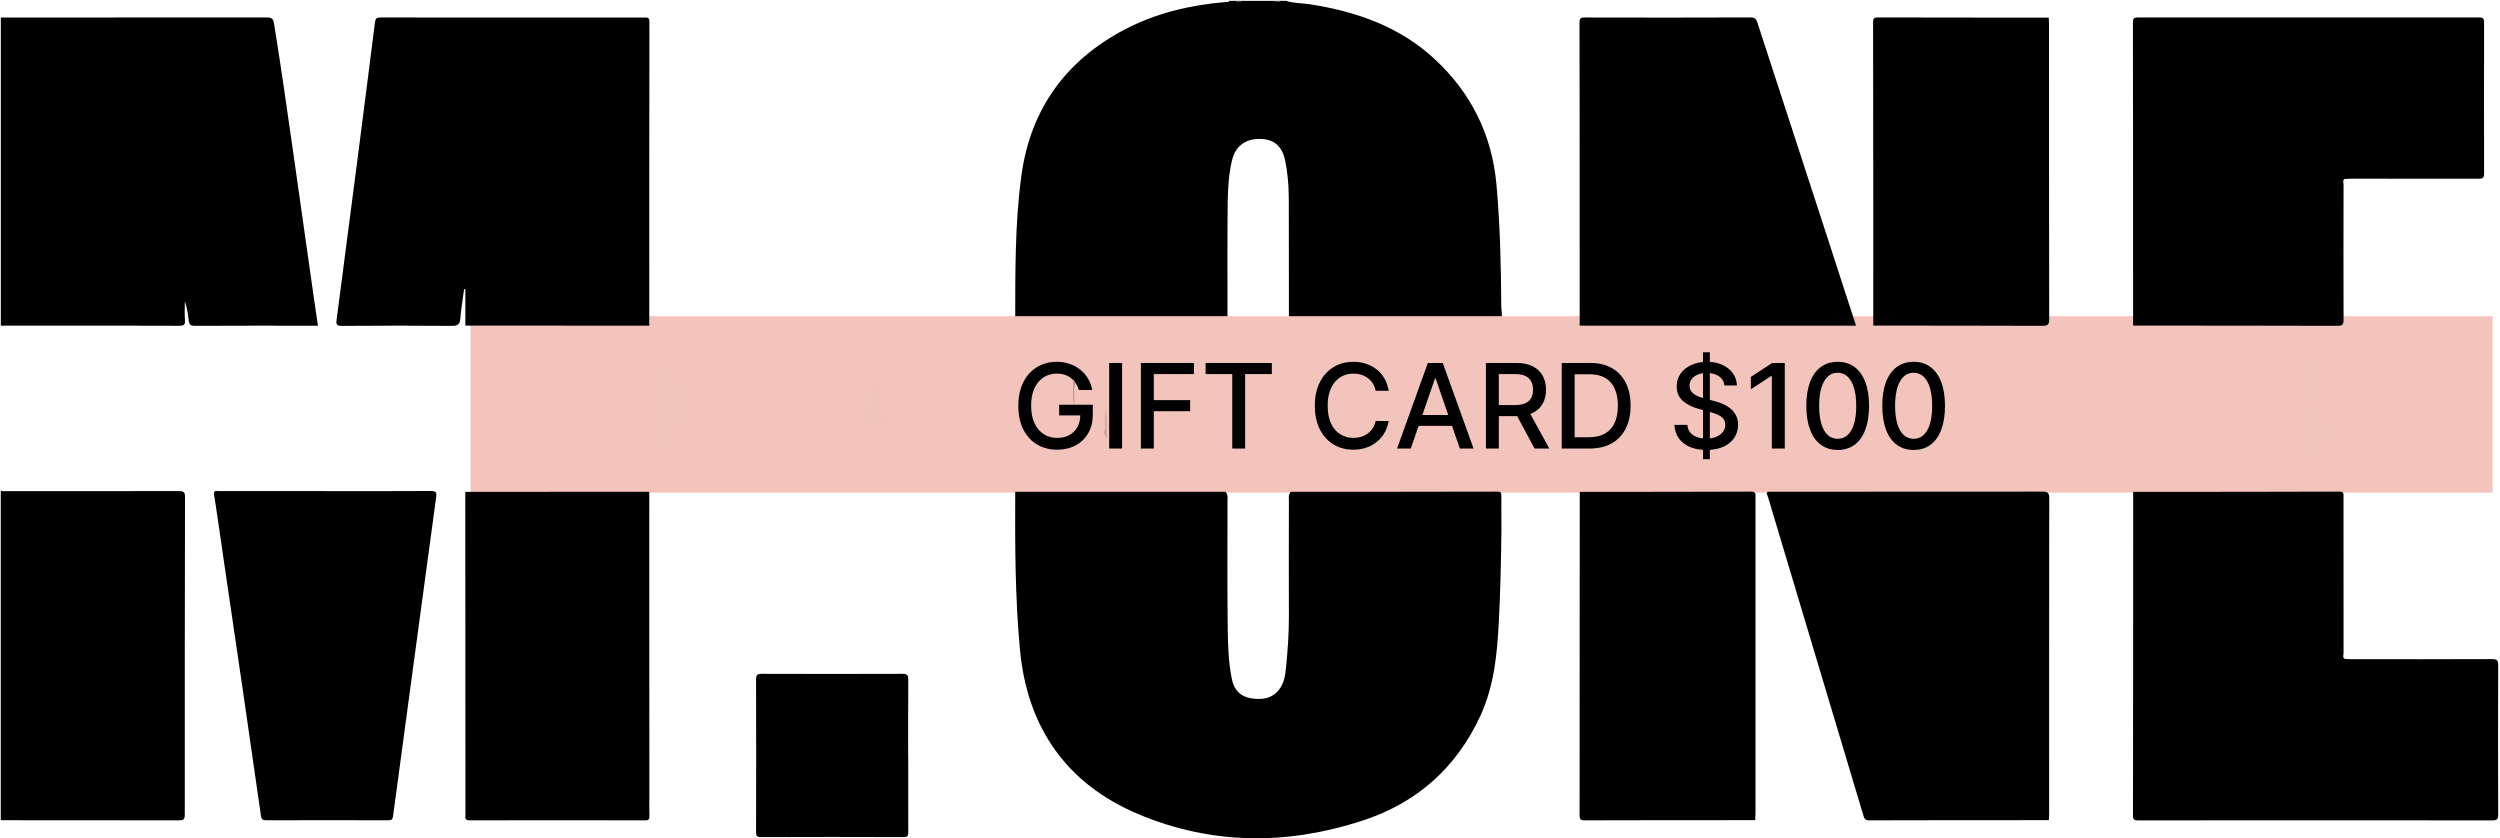 <svg width="340" height="114" viewBox="0 0 340 114" fill="none" xmlns="http://www.w3.org/2000/svg">
<g clip-path="url(#clip0_402_10880)">
<path d="M138.07 44.29C138.086 37.45 137.991 30.594 138.92 23.808C140.148 14.886 144.901 8.257 152.937 4.023C157.234 1.761 161.87 0.689 166.686 0.274C166.86 0.258 167.08 0.36 167.182 0.117H168.001C168.331 0.25 168.654 0.25 168.985 0.117H173.243C173.573 0.25 173.896 0.25 174.226 0.117H174.88C175.958 0.462 177.099 0.415 178.201 0.587C184.497 1.581 190.337 3.616 195.083 8.006C200.073 12.624 202.914 18.337 203.52 25.123C204.016 30.641 204.142 36.182 204.173 41.715C204.173 41.879 204.197 42.036 204.212 42.2C204.299 42.764 204.212 43.335 204.26 43.899C204.291 44.329 204.039 44.47 203.677 44.525C203.378 44.572 203.079 44.564 202.78 44.564C194.146 44.564 185.512 44.564 176.879 44.564C176.446 44.564 176.005 44.611 175.596 44.4C175.179 44.016 175.297 43.499 175.289 43.03C175.281 37.653 175.297 32.269 175.273 26.892C175.265 25.217 175.124 23.542 174.793 21.898C174.392 19.864 173.258 18.909 171.338 18.893C169.323 18.87 167.993 19.91 167.536 21.875C167.088 23.808 166.986 25.788 166.962 27.753C166.907 32.832 166.946 37.919 166.938 42.998C166.938 43.476 167.049 43.985 166.663 44.392C166.34 44.58 165.978 44.564 165.632 44.572C156.833 44.572 148.026 44.572 139.227 44.572C138.825 44.572 138.4 44.626 138.07 44.306V44.29Z" fill="black"/>
<path d="M0.11 2.387C12.16 2.387 24.217 2.387 36.267 2.371C36.959 2.371 37.172 2.559 37.274 3.225C38.187 8.907 39.006 14.604 39.816 20.302C40.761 26.994 41.713 33.685 42.665 40.369C42.846 41.652 43.043 42.936 43.24 44.298H42.477C37.156 44.298 31.844 44.282 26.523 44.313C25.925 44.313 25.721 44.149 25.665 43.586C25.579 42.709 25.429 41.84 25.138 40.971C25.138 41.832 25.091 42.701 25.154 43.562C25.201 44.18 24.997 44.306 24.398 44.306C18.755 44.282 13.112 44.29 7.469 44.29C5.014 44.29 2.558 44.29 0.11 44.29V2.387Z" fill="black"/>
<path d="M0.11 66.713C0.394 66.861 0.701 66.791 0.992 66.791C8.76 66.791 16.528 66.807 24.296 66.783C24.941 66.783 25.162 66.885 25.162 67.597C25.13 81.998 25.122 96.391 25.13 110.791C25.13 111.464 24.918 111.566 24.312 111.566C16.245 111.55 8.178 111.55 0.103 111.55V66.713H0.11Z" fill="black"/>
<path d="M174.219 0.11C173.888 0.36 173.565 0.36 173.235 0.11H174.219Z" fill="#3F3F3F"/>
<path d="M168.985 0.11C168.654 0.36 168.332 0.36 168.001 0.11H168.985Z" fill="#3F3F3F"/>
<rect width="275" height="24" transform="translate(64 43)" fill="#F2C4BC"/>
<path d="M146.739 53.04C146.629 52.695 146.482 52.386 146.296 52.114C146.114 51.837 145.897 51.602 145.643 51.409C145.389 51.212 145.099 51.062 144.773 50.96C144.451 50.858 144.097 50.807 143.711 50.807C143.056 50.807 142.465 50.975 141.938 51.312C141.412 51.65 140.995 52.144 140.688 52.795C140.385 53.443 140.234 54.237 140.234 55.176C140.234 56.119 140.387 56.917 140.694 57.568C141.001 58.22 141.421 58.714 141.955 59.051C142.489 59.388 143.097 59.557 143.779 59.557C144.412 59.557 144.963 59.428 145.433 59.17C145.906 58.913 146.272 58.549 146.529 58.08C146.79 57.606 146.921 57.049 146.921 56.409L147.376 56.494H144.046V55.045H148.62V56.369C148.62 57.347 148.412 58.195 147.995 58.915C147.582 59.631 147.01 60.184 146.279 60.574C145.552 60.964 144.719 61.159 143.779 61.159C142.726 61.159 141.802 60.917 141.006 60.432C140.215 59.947 139.597 59.26 139.154 58.369C138.711 57.475 138.489 56.415 138.489 55.188C138.489 54.26 138.618 53.426 138.876 52.688C139.133 51.949 139.495 51.322 139.961 50.807C140.431 50.288 140.982 49.892 141.614 49.619C142.251 49.343 142.946 49.205 143.7 49.205C144.328 49.205 144.914 49.297 145.455 49.483C146.001 49.669 146.486 49.932 146.91 50.273C147.338 50.614 147.692 51.019 147.972 51.489C148.253 51.955 148.442 52.472 148.54 53.04H146.739ZM152.604 49.364V61H150.849V49.364H152.604ZM155.161 61V49.364H162.377V50.875H156.917V54.42H161.86V55.926H156.917V61H155.161ZM163.962 50.875V49.364H172.968V50.875H169.337V61H167.587V50.875H163.962ZM188.857 53.148H187.085C187.016 52.769 186.889 52.436 186.704 52.148C186.518 51.86 186.291 51.615 186.022 51.415C185.753 51.214 185.452 51.062 185.119 50.96C184.789 50.858 184.439 50.807 184.067 50.807C183.397 50.807 182.797 50.975 182.266 51.312C181.74 51.65 181.323 52.144 181.016 52.795C180.713 53.447 180.562 54.242 180.562 55.182C180.562 56.129 180.713 56.928 181.016 57.58C181.323 58.231 181.742 58.724 182.272 59.057C182.802 59.39 183.399 59.557 184.062 59.557C184.429 59.557 184.778 59.508 185.107 59.409C185.441 59.307 185.742 59.157 186.011 58.96C186.28 58.763 186.507 58.523 186.692 58.239C186.882 57.951 187.013 57.621 187.085 57.25L188.857 57.256C188.763 57.828 188.579 58.354 188.306 58.835C188.037 59.312 187.691 59.725 187.266 60.074C186.846 60.419 186.365 60.686 185.823 60.875C185.281 61.064 184.691 61.159 184.05 61.159C183.043 61.159 182.145 60.92 181.357 60.443C180.569 59.962 179.948 59.275 179.494 58.381C179.043 57.487 178.817 56.42 178.817 55.182C178.817 53.939 179.045 52.873 179.499 51.983C179.954 51.089 180.575 50.403 181.363 49.926C182.151 49.445 183.047 49.205 184.05 49.205C184.668 49.205 185.244 49.294 185.778 49.472C186.316 49.646 186.799 49.903 187.227 50.244C187.655 50.581 188.009 50.994 188.289 51.483C188.569 51.968 188.759 52.523 188.857 53.148ZM191.863 61H189.999L194.187 49.364H196.215L200.403 61H198.539L195.249 51.477H195.158L191.863 61ZM192.175 56.443H198.221V57.92H192.175V56.443ZM202.083 61V49.364H206.231C207.132 49.364 207.88 49.519 208.475 49.83C209.074 50.14 209.521 50.57 209.816 51.119C210.112 51.665 210.259 52.295 210.259 53.011C210.259 53.724 210.11 54.35 209.81 54.892C209.515 55.43 209.068 55.849 208.469 56.148C207.875 56.447 207.127 56.597 206.225 56.597H203.083V55.085H206.066C206.634 55.085 207.096 55.004 207.452 54.841C207.812 54.678 208.076 54.441 208.242 54.131C208.409 53.82 208.492 53.447 208.492 53.011C208.492 52.572 208.407 52.191 208.237 51.869C208.07 51.547 207.807 51.301 207.447 51.131C207.091 50.956 206.623 50.869 206.043 50.869H203.839V61H202.083ZM207.827 55.75L210.702 61H208.702L205.884 55.75H207.827ZM216.163 61H212.396V49.364H216.282C217.422 49.364 218.401 49.597 219.219 50.062C220.038 50.525 220.665 51.189 221.1 52.057C221.54 52.92 221.759 53.956 221.759 55.165C221.759 56.377 221.538 57.419 221.094 58.29C220.655 59.161 220.019 59.831 219.185 60.301C218.352 60.767 217.344 61 216.163 61ZM214.151 59.466H216.066C216.952 59.466 217.689 59.299 218.276 58.966C218.863 58.629 219.303 58.142 219.594 57.506C219.886 56.865 220.032 56.085 220.032 55.165C220.032 54.252 219.886 53.477 219.594 52.841C219.307 52.205 218.877 51.722 218.305 51.392C217.733 51.062 217.022 50.898 216.174 50.898H214.151V59.466ZM231.609 62.455V47.909H232.54V62.455H231.609ZM234.523 52.42C234.463 51.883 234.213 51.466 233.773 51.17C233.334 50.871 232.781 50.722 232.114 50.722C231.637 50.722 231.224 50.797 230.876 50.949C230.527 51.097 230.256 51.301 230.063 51.562C229.874 51.82 229.779 52.114 229.779 52.443C229.779 52.72 229.844 52.958 229.972 53.159C230.105 53.36 230.277 53.528 230.489 53.665C230.705 53.797 230.936 53.909 231.183 54C231.429 54.087 231.665 54.159 231.893 54.216L233.029 54.511C233.4 54.602 233.781 54.725 234.171 54.881C234.561 55.036 234.923 55.24 235.256 55.494C235.59 55.748 235.859 56.062 236.063 56.438C236.272 56.812 236.376 57.261 236.376 57.784C236.376 58.443 236.205 59.028 235.864 59.54C235.527 60.051 235.037 60.455 234.393 60.75C233.753 61.045 232.978 61.193 232.069 61.193C231.198 61.193 230.444 61.055 229.808 60.778C229.171 60.502 228.673 60.11 228.313 59.602C227.953 59.091 227.754 58.485 227.717 57.784H229.478C229.512 58.205 229.648 58.555 229.887 58.835C230.129 59.112 230.438 59.318 230.813 59.455C231.192 59.587 231.607 59.653 232.058 59.653C232.554 59.653 232.995 59.576 233.381 59.42C233.772 59.261 234.078 59.042 234.302 58.761C234.525 58.477 234.637 58.146 234.637 57.767C234.637 57.422 234.539 57.14 234.342 56.92C234.148 56.701 233.885 56.519 233.552 56.375C233.222 56.231 232.849 56.104 232.433 55.994L231.058 55.619C230.126 55.365 229.387 54.992 228.842 54.5C228.3 54.008 228.029 53.356 228.029 52.545C228.029 51.875 228.211 51.29 228.575 50.79C228.938 50.29 229.431 49.901 230.052 49.625C230.673 49.345 231.374 49.205 232.154 49.205C232.942 49.205 233.637 49.343 234.239 49.619C234.845 49.896 235.323 50.276 235.671 50.761C236.02 51.242 236.201 51.795 236.217 52.42H234.523ZM242.729 49.364V61H240.968V51.125H240.9L238.116 52.943V51.261L241.019 49.364H242.729ZM249.928 61.193C249.031 61.189 248.263 60.953 247.627 60.483C246.991 60.013 246.504 59.33 246.167 58.432C245.83 57.534 245.661 56.453 245.661 55.188C245.661 53.926 245.83 52.849 246.167 51.955C246.508 51.061 246.996 50.379 247.633 49.909C248.273 49.439 249.038 49.205 249.928 49.205C250.818 49.205 251.582 49.441 252.218 49.915C252.854 50.385 253.341 51.066 253.678 51.96C254.019 52.85 254.19 53.926 254.19 55.188C254.19 56.456 254.021 57.54 253.684 58.438C253.347 59.331 252.86 60.015 252.224 60.489C251.587 60.958 250.822 61.193 249.928 61.193ZM249.928 59.676C250.716 59.676 251.332 59.292 251.775 58.523C252.222 57.754 252.445 56.642 252.445 55.188C252.445 54.222 252.343 53.405 252.138 52.739C251.938 52.068 251.648 51.561 251.269 51.216C250.894 50.867 250.447 50.693 249.928 50.693C249.144 50.693 248.529 51.08 248.082 51.852C247.635 52.625 247.409 53.737 247.406 55.188C247.406 56.157 247.506 56.977 247.707 57.648C247.911 58.314 248.201 58.82 248.576 59.165C248.951 59.506 249.402 59.676 249.928 59.676ZM260.256 61.193C259.359 61.189 258.592 60.953 257.955 60.483C257.319 60.013 256.832 59.33 256.495 58.432C256.158 57.534 255.989 56.453 255.989 55.188C255.989 53.926 256.158 52.849 256.495 51.955C256.836 51.061 257.325 50.379 257.961 49.909C258.601 49.439 259.366 49.205 260.256 49.205C261.147 49.205 261.91 49.441 262.546 49.915C263.183 50.385 263.669 51.066 264.006 51.96C264.347 52.85 264.518 53.926 264.518 55.188C264.518 56.456 264.349 57.54 264.012 58.438C263.675 59.331 263.188 60.015 262.552 60.489C261.915 60.958 261.15 61.193 260.256 61.193ZM260.256 59.676C261.044 59.676 261.66 59.292 262.103 58.523C262.55 57.754 262.773 56.642 262.773 55.188C262.773 54.222 262.671 53.405 262.467 52.739C262.266 52.068 261.976 51.561 261.597 51.216C261.222 50.867 260.775 50.693 260.256 50.693C259.472 50.693 258.857 51.08 258.41 51.852C257.963 52.625 257.737 53.737 257.734 55.188C257.734 56.157 257.834 56.977 258.035 57.648C258.239 58.314 258.529 58.82 258.904 59.165C259.279 59.506 259.73 59.676 260.256 59.676Z" fill="black"/>
<path d="M138.07 66.885C147.601 66.885 157.124 66.885 166.655 66.885C167.049 67.253 166.939 67.738 166.939 68.184C166.939 73.952 166.899 79.712 166.97 85.48C167.002 87.774 167.072 90.082 167.529 92.344C167.82 93.769 168.623 94.708 170.079 94.958C171.637 95.224 173.093 95.037 174.085 93.604C174.691 92.72 174.817 91.679 174.911 90.662C175.132 88.4 175.297 86.138 175.289 83.86C175.266 78.632 175.281 73.412 175.289 68.184C175.289 67.738 175.179 67.253 175.572 66.885C184.915 66.885 194.257 66.885 203.599 66.861C204.055 66.861 204.197 66.971 204.189 67.441C204.166 68.927 204.189 70.415 204.197 71.902C204.15 76.12 204.055 80.338 203.843 84.549C203.615 88.932 203.205 93.276 201.332 97.353C198.09 104.373 192.746 109.148 185.418 111.566C175.132 114.955 164.782 114.939 154.771 110.705C144.98 106.565 139.707 98.879 138.716 88.376C138.047 81.231 138.039 74.062 138.07 66.893V66.885Z" fill="black"/>
<path d="M290.11 66.893C299.452 66.893 308.794 66.893 318.144 66.861C318.829 66.861 318.718 67.213 318.718 67.613C318.718 74.672 318.718 81.732 318.726 88.791C318.726 89.057 318.553 89.378 318.86 89.605C319.159 89.621 319.458 89.652 319.757 89.652C326.14 89.652 332.515 89.668 338.898 89.636C339.575 89.636 339.756 89.785 339.756 90.474C339.724 97.244 339.732 104.006 339.756 110.776C339.756 111.409 339.598 111.574 338.953 111.574C322.921 111.558 306.889 111.558 290.857 111.574C290.369 111.574 290.086 111.574 290.086 110.916C290.11 96.242 290.11 81.575 290.11 66.9V66.893Z" fill="black"/>
<path d="M88.298 44.29C79.963 44.29 71.62 44.29 63.286 44.282C63.286 42.631 63.286 40.987 63.286 39.336C63.23 39.336 63.175 39.328 63.12 39.32C62.939 40.643 62.719 41.958 62.609 43.288C62.546 44.079 62.294 44.329 61.452 44.321C56.462 44.274 51.472 44.282 46.482 44.321C45.798 44.321 45.695 44.118 45.774 43.515C46.695 36.542 47.6 29.576 48.497 22.603C49.339 16.083 50.174 9.572 50.992 3.052C51.055 2.559 51.181 2.379 51.724 2.379C63.695 2.395 75.666 2.395 87.644 2.387C88.061 2.387 88.321 2.371 88.321 2.958C88.298 16.741 88.298 30.523 88.298 44.298V44.29Z" fill="black"/>
<path d="M318.86 24.332C318.553 24.559 318.726 24.88 318.726 25.146C318.711 31.259 318.703 37.371 318.726 43.484C318.726 44.165 318.561 44.313 317.884 44.313C308.621 44.282 299.365 44.29 290.102 44.282C290.102 30.531 290.102 16.772 290.078 3.021C290.078 2.45 290.275 2.371 290.779 2.371C306.244 2.379 321.701 2.387 337.167 2.371C337.71 2.371 337.836 2.528 337.836 3.052C337.82 9.9 337.82 16.749 337.836 23.605C337.836 24.199 337.647 24.309 337.096 24.309C331.311 24.293 325.534 24.293 319.749 24.301C319.45 24.301 319.151 24.332 318.852 24.348L318.86 24.332Z" fill="black"/>
<path d="M240.29 67.19C240.29 67.018 240.314 66.869 240.55 66.877C240.77 66.877 240.983 66.877 241.203 66.877C253.394 66.877 265.578 66.877 277.769 66.861C278.516 66.861 278.697 67.041 278.697 67.777C278.674 82.099 278.682 96.414 278.682 110.736C278.682 111.002 278.658 111.276 278.642 111.542C270.497 111.542 262.351 111.542 254.205 111.566C253.662 111.566 253.544 111.339 253.418 110.901C249.113 96.484 244.784 82.068 240.463 67.652C240.416 67.495 240.361 67.347 240.306 67.19H240.29Z" fill="black"/>
<path d="M252.411 44.29C239.889 44.29 227.359 44.29 214.838 44.29C214.838 30.539 214.838 16.78 214.814 3.029C214.814 2.458 215.011 2.379 215.507 2.379C223.031 2.395 230.563 2.403 238.087 2.371C238.701 2.371 238.858 2.614 239.015 3.099C241.998 12.288 245.005 21.476 247.995 30.664C249.475 35.203 250.939 39.751 252.419 44.29H252.411Z" fill="black"/>
<path d="M63.286 66.893C71.62 66.893 79.963 66.893 88.298 66.885C88.298 80.659 88.306 94.434 88.314 108.201C88.314 109.124 88.29 110.04 88.321 110.963C88.337 111.394 88.251 111.566 87.755 111.566C79.798 111.55 71.841 111.55 63.876 111.566C63.412 111.566 63.223 111.433 63.301 110.979C63.301 110.955 63.301 110.924 63.301 110.901C63.294 96.289 63.286 81.677 63.278 67.065C63.278 67.01 63.286 66.955 63.294 66.9L63.286 66.893Z" fill="black"/>
<path d="M44.294 66.791C49.064 66.791 53.833 66.807 58.611 66.775C59.319 66.775 59.406 67.002 59.319 67.605C58.217 75.666 57.139 83.727 56.045 91.789C55.179 98.191 54.306 104.593 53.456 110.995C53.392 111.449 53.235 111.558 52.786 111.558C47.254 111.543 41.721 111.543 36.18 111.558C35.661 111.558 35.542 111.355 35.487 110.932C34.661 105.156 33.827 99.372 32.985 93.597C32.142 87.821 31.293 82.045 30.442 76.269C30.002 73.271 29.593 70.274 29.12 67.284C29.018 66.634 29.404 66.783 29.726 66.783C34.582 66.783 39.431 66.783 44.286 66.783L44.294 66.791Z" fill="black"/>
<path d="M214.838 66.893C222.613 66.893 230.382 66.893 238.157 66.861C238.826 66.861 238.748 67.198 238.748 67.605C238.748 72.911 238.748 78.218 238.748 83.524C238.748 92.54 238.748 101.556 238.748 110.572C238.748 110.893 238.724 111.222 238.708 111.542C230.972 111.542 223.227 111.542 215.491 111.566C214.94 111.566 214.822 111.409 214.822 110.885C214.838 96.218 214.838 81.552 214.845 66.893H214.838Z" fill="black"/>
<path d="M278.627 2.395C278.643 2.661 278.666 2.935 278.666 3.201C278.666 16.6 278.666 30.006 278.69 43.405C278.69 44.165 278.477 44.313 277.753 44.313C270.087 44.282 262.43 44.29 254.764 44.282C254.764 30.539 254.764 16.796 254.74 3.044C254.74 2.528 254.858 2.364 255.409 2.371C263.146 2.395 270.89 2.387 278.627 2.395Z" fill="black"/>
<path d="M123.517 102.769C123.517 106.236 123.51 109.695 123.525 113.163C123.525 113.664 123.431 113.844 122.872 113.844C116.41 113.82 109.949 113.82 103.487 113.844C102.936 113.844 102.826 113.679 102.826 113.17C102.842 106.244 102.85 99.318 102.826 92.383C102.826 91.742 103.023 91.64 103.605 91.64C109.988 91.663 116.363 91.663 122.746 91.64C123.431 91.64 123.533 91.867 123.525 92.462C123.502 95.897 123.51 99.333 123.51 102.769H123.517Z" fill="black"/>
<path d="M150.356 55.623C150.537 56.883 150.45 58.151 150.521 59.638C150.277 59.23 150.159 59.019 150.183 58.745C150.497 58.064 150.238 57.344 150.301 56.648C150.332 56.303 150.34 55.967 150.356 55.623Z" fill="#B79F9C"/>
<path d="M146.066 55.2C145.83 54.01 145.988 52.813 145.94 51.608C146.106 51.803 146.24 51.999 146.224 52.273C145.933 52.938 146.153 53.635 146.106 54.323C146.082 54.621 146.082 54.91 146.066 55.208V55.2Z" fill="#AF9A97"/>
<path d="M313.406 58.597C313.406 57.814 313.406 57.031 313.406 56.257C313.406 56.061 313.319 55.826 313.595 55.701C314.579 55.263 316.168 55.975 316.326 57.016C316.499 58.135 316.53 59.27 316.058 60.35C315.814 60.913 315.476 61.375 314.838 61.563C313.713 61.899 313.39 61.68 313.39 60.538C313.39 59.888 313.39 59.246 313.39 58.597H313.406Z" fill="#F1C4BC"/>
<path d="M316.082 51.6C316.106 52.328 316.027 52.891 315.744 53.4C315.366 54.073 314.272 54.464 313.611 54.182C313.414 54.096 313.414 53.948 313.414 53.791C313.414 52.523 313.414 51.255 313.414 49.987C313.414 49.761 313.438 49.596 313.737 49.534C315.122 49.244 316.027 49.925 316.082 51.357C316.082 51.49 316.082 51.623 316.082 51.608V51.6Z" fill="#F1C4BC"/>
<path d="M89.171 55.497C89.171 53.736 89.187 51.983 89.164 50.222C89.164 49.729 89.29 49.573 89.801 49.573C91.171 49.573 91.808 49.948 92.076 51.279C92.658 54.175 92.587 57.086 91.855 59.951C91.548 61.148 90.927 61.492 89.785 61.508C89.25 61.516 89.164 61.312 89.164 60.851C89.187 59.066 89.171 57.282 89.171 55.497Z" fill="#F1C4BC"/>
<path d="M119 51.193C119.409 53.267 119.913 55.278 120.401 57.297C120.48 57.626 120.401 57.743 120.071 57.736C119.362 57.728 118.654 57.712 117.946 57.736C117.528 57.751 117.521 57.571 117.591 57.243C118.048 55.223 118.599 53.22 119 51.185V51.193Z" fill="#F0C3BB"/>
</g>
<defs>
<clipPath id="clip0_402_10880">
<rect width="340" height="114" fill="white"/>
</clipPath>
</defs>
</svg>
